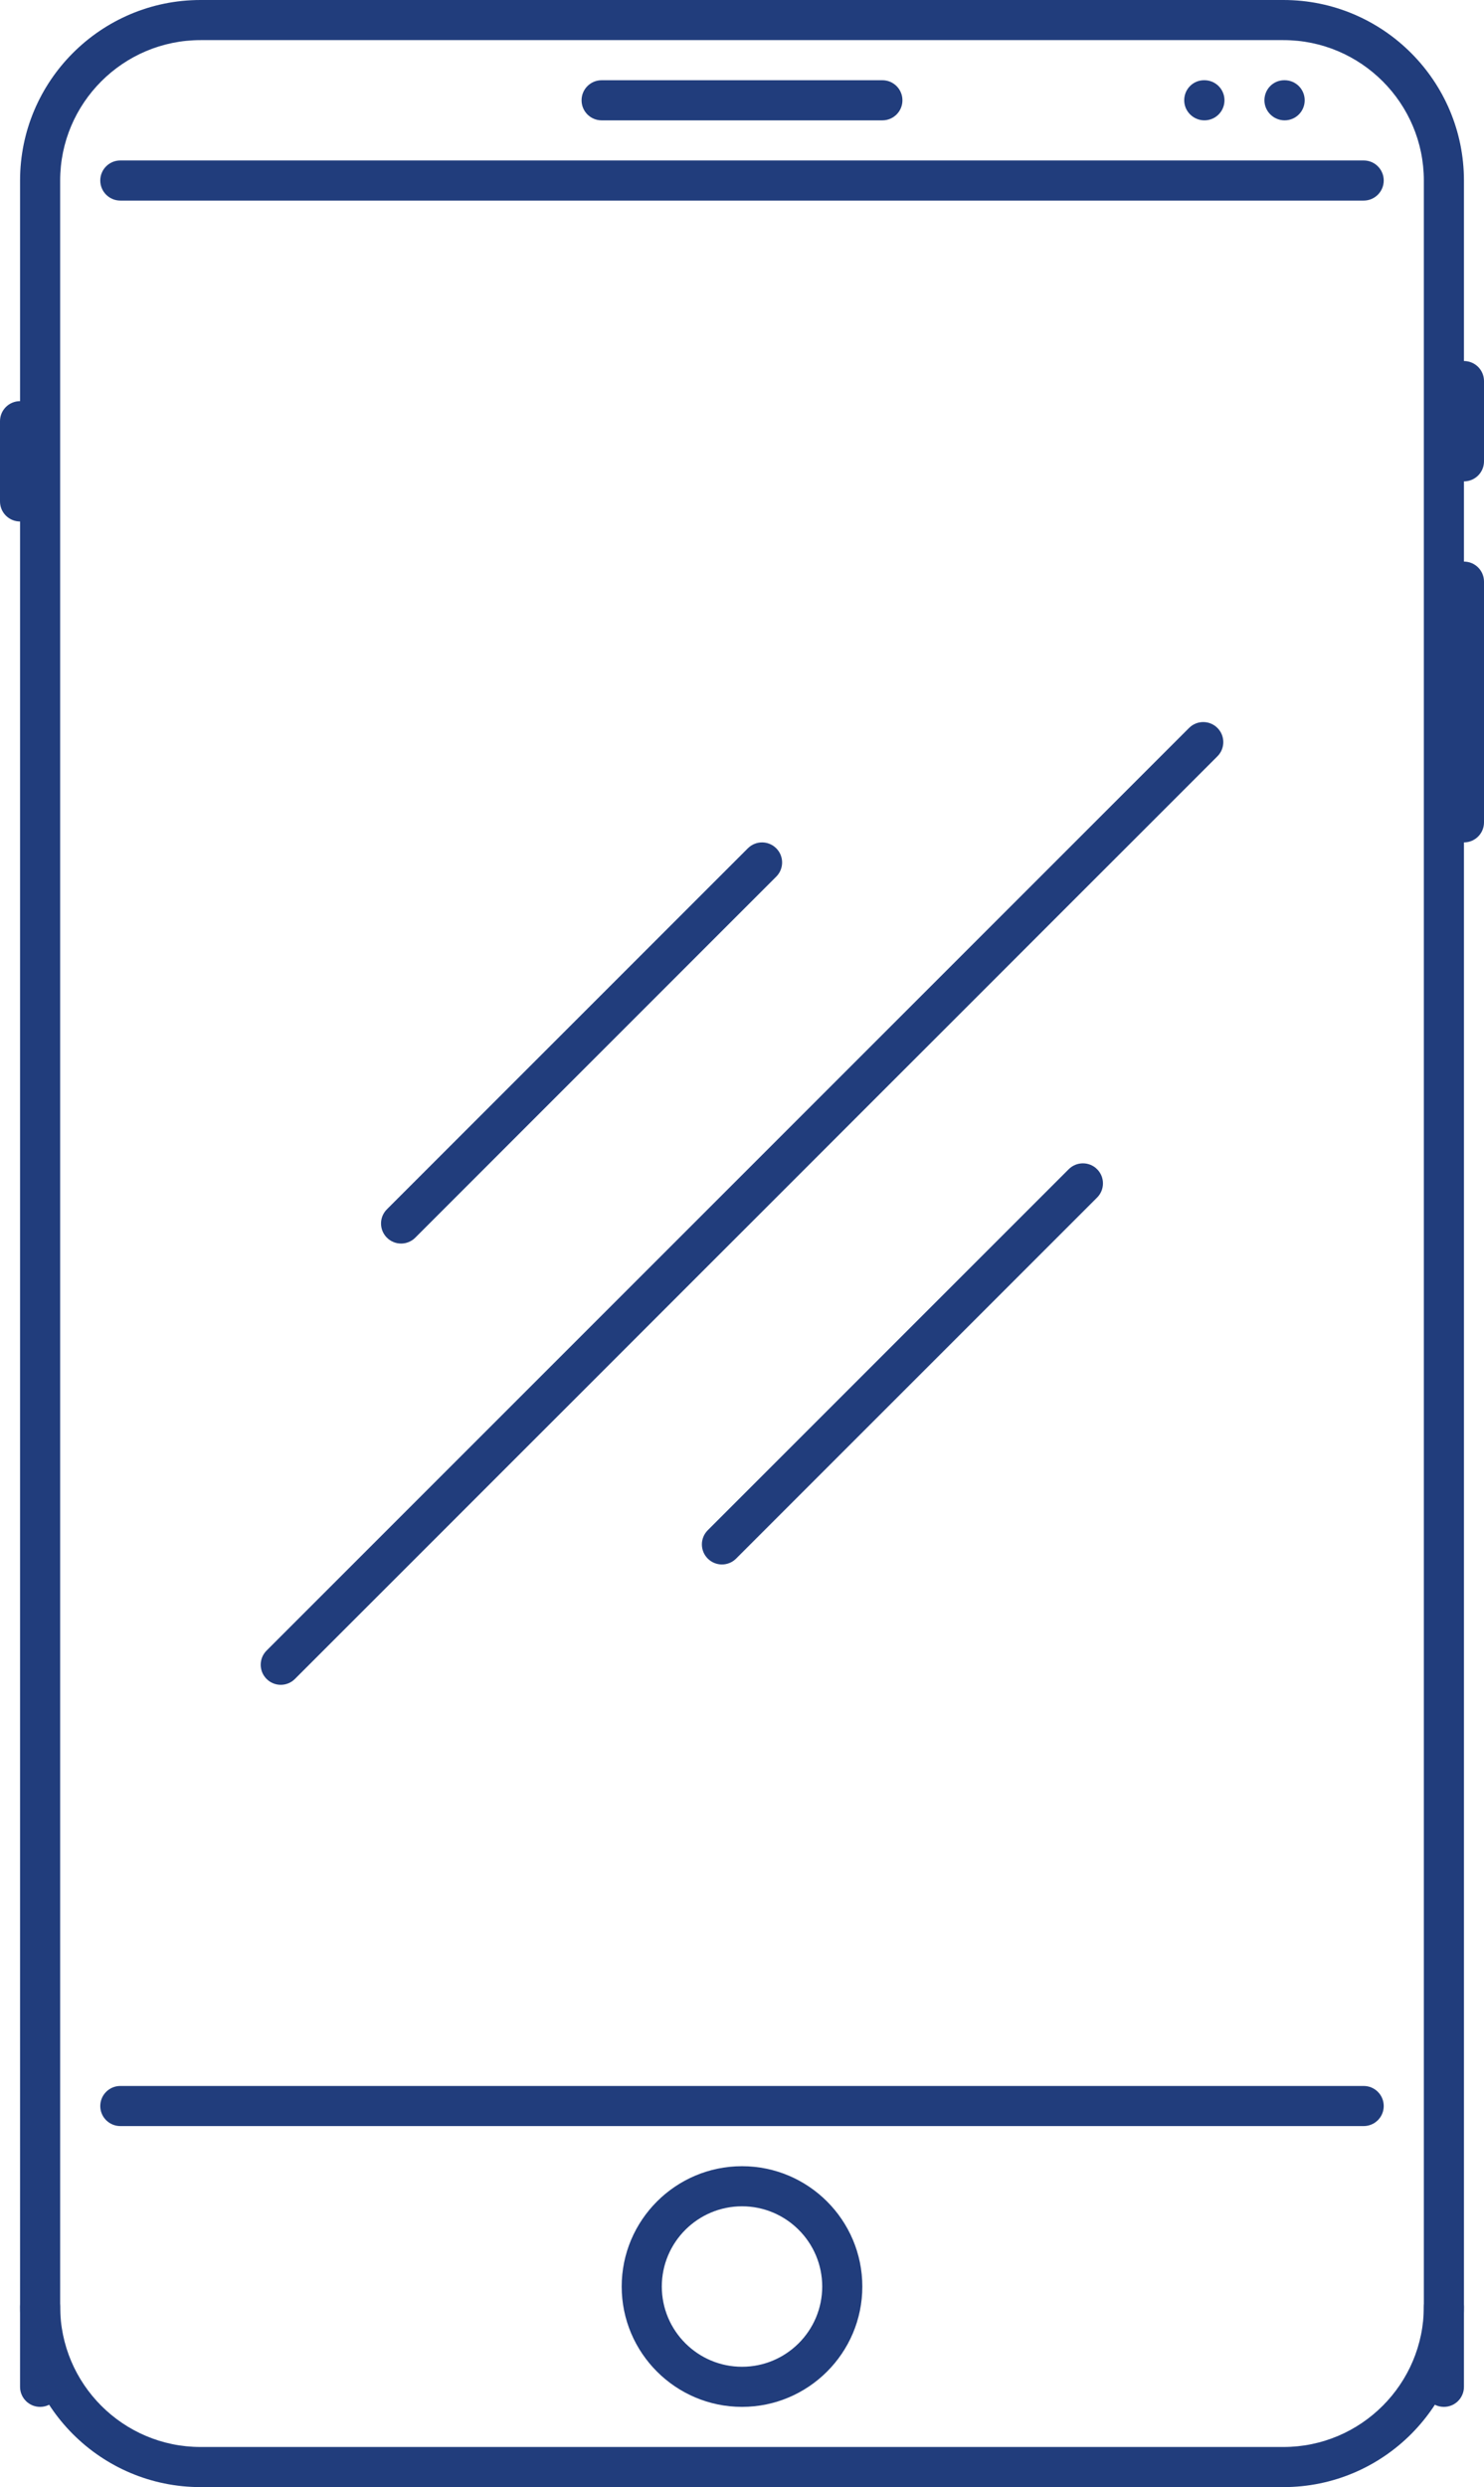<?xml version="1.0" encoding="utf-8"?>
<!-- Generator: Adobe Illustrator 15.0.0, SVG Export Plug-In . SVG Version: 6.00 Build 0)  -->
<!DOCTYPE svg PUBLIC "-//W3C//DTD SVG 1.1//EN" "http://www.w3.org/Graphics/SVG/1.1/DTD/svg11.dtd">
<svg version="1.1" id="Capa_1" xmlns="http://www.w3.org/2000/svg" xmlns:xlink="http://www.w3.org/1999/xlink" x="0px" y="0px"
	 width="296px" height="496px" viewBox="108 0 296 496" enable-background="new 108 0 296 496" xml:space="preserve">
<g>
	<g>
		<path fill="#213D7C" d="M364.234,16h-0.078c-2.202,0-3.953,1.789-3.953,4s1.829,4,4.031,4c2.219,0,4-1.79,4-4
			C368.234,17.789,366.453,16,364.234,16z"/>
	</g>
</g>
<g>
	<g>
		<path fill="#213D7C" d="M348.234,16h-0.078c-2.202,0-3.952,1.789-3.952,4s1.828,4,4.03,4c2.219,0,4-1.79,4-4
			C352.234,17.789,350.453,16,348.234,16z"/>
	</g>
</g>
<g>
	<g>
		<path fill="#213D7C" d="M364,0H148.001c-19.853,0-36,16.148-36,36v424c0,19.853,16.148,36,36,36h215.998
			c19.853,0,36-16.148,36.001-36.001V36C400,16.148,383.854,0,364,0z M392,459.999c0,15.437-12.561,28-28,28H148.001
			c-15.438,0-28-12.563-28-28V36c0-15.437,12.563-28,28-28H364c15.438,0,28,12.563,28,28V459.999z"/>
	</g>
</g>
<g>
	<g>
		<path fill="#213D7C" d="M396,456.001c-2.211,0-4,1.788-4,3.999v16c0,2.211,1.789,4,4,4c2.21,0,3.999-1.789,3.999-4v-16
			C399.999,457.789,398.21,456.001,396,456.001z"/>
	</g>
</g>
<g>
	<g>
		<path fill="#213D7C" d="M116,456.001c-2.211,0-4,1.788-4,3.999v16c0,2.211,1.791,4,4,4c2.211,0,4-1.789,4-4v-16
			C120,457.789,118.211,456.001,116,456.001z"/>
	</g>
</g>
<g>
	<g>
		<path fill="#213D7C" d="M380,32H132c-2.211,0-4,1.79-4,4c0,2.211,1.79,4,4,4h248c2.211,0,4-1.789,4-4S382.211,32,380,32z"/>
	</g>
</g>
<g>
	<g>
		<path fill="#213D7C" d="M380,416H132c-2.211,0-4,1.788-4,4c0,2.211,1.79,3.999,4,3.999h248c2.211,0,4-1.788,4-3.999
			C384,417.788,382.211,416,380,416z"/>
	</g>
</g>
<g>
	<g>
		<path fill="#213D7C" d="M256.004,432.001c-13.234,0-24,10.766-24,24c0,13.233,10.766,23.999,24,23.999
			C269.232,480,280,469.234,280,456.001C280,442.767,269.234,432.001,256.004,432.001z M256.004,472c-8.824,0-16-7.172-16-16
			s7.176-16,16-16S272,447.172,272,456S264.828,472,256.004,472z"/>
	</g>
</g>
<g>
	<g>
		<path fill="#213D7C" d="M284,16h-56c-2.21,0-4,1.789-4,4s1.789,4,4,4h56c2.211,0,4-1.79,4-4C288,17.789,286.211,16,284,16z"/>
	</g>
</g>
<g>
	<g>
		<path fill="#213D7C" d="M399.999,72.001c-2.21,0-3.999,1.79-3.999,4v16c0,2.211,1.789,4,3.999,4c2.212,0,4.001-1.791,4.001-4V76
			C404,73.791,402.211,72.001,399.999,72.001z"/>
	</g>
</g>
<g>
	<g>
		<path fill="#213D7C" d="M112,80c-2.211,0-4,1.79-4,4v16c0,2.211,1.79,4,4,4s4-1.79,4-4V84C116.001,81.789,114.211,80,112,80z"/>
	</g>
</g>
<g>
	<g>
		<path fill="#213D7C" d="M399.999,112c-2.21,0-3.999,1.79-3.999,4v48c0,2.211,1.789,4,3.999,4c2.212,0,4.001-1.788,4.001-4v-48
			C404,113.789,402.211,112,399.999,112z"/>
	</g>
</g>
<g>
	<g>
		<path fill="#213D7C" d="M350.828,145.172c-1.563-1.562-4.094-1.562-5.656,0l-184,184c-1.563,1.563-1.563,4.094,0,5.656
			c0.781,0.781,1.805,1.172,2.828,1.172s2.046-0.39,2.828-1.172l184-183.999C352.391,149.267,352.391,146.735,350.828,145.172z"/>
	</g>
</g>
<g>
	<g>
		<path fill="#213D7C" d="M326.827,233.172c-1.563-1.562-4.095-1.562-5.657,0l-71.999,72c-1.563,1.563-1.563,4.094,0,5.656
			c0.782,0.781,1.806,1.172,2.828,1.172s2.047-0.39,2.828-1.172l72-72C328.389,237.266,328.389,234.734,326.827,233.172z"/>
	</g>
</g>
<g>
	<g>
		<path fill="#213D7C" d="M262.828,169.172c-1.563-1.563-4.094-1.563-5.656,0l-72,72c-1.563,1.562-1.563,4.093,0,5.656
			c0.781,0.781,1.805,1.172,2.829,1.172c1.022,0,2.047-0.391,2.828-1.172l72-72C264.391,173.266,264.391,170.734,262.828,169.172z"
			/>
	</g>
</g>
</svg>
